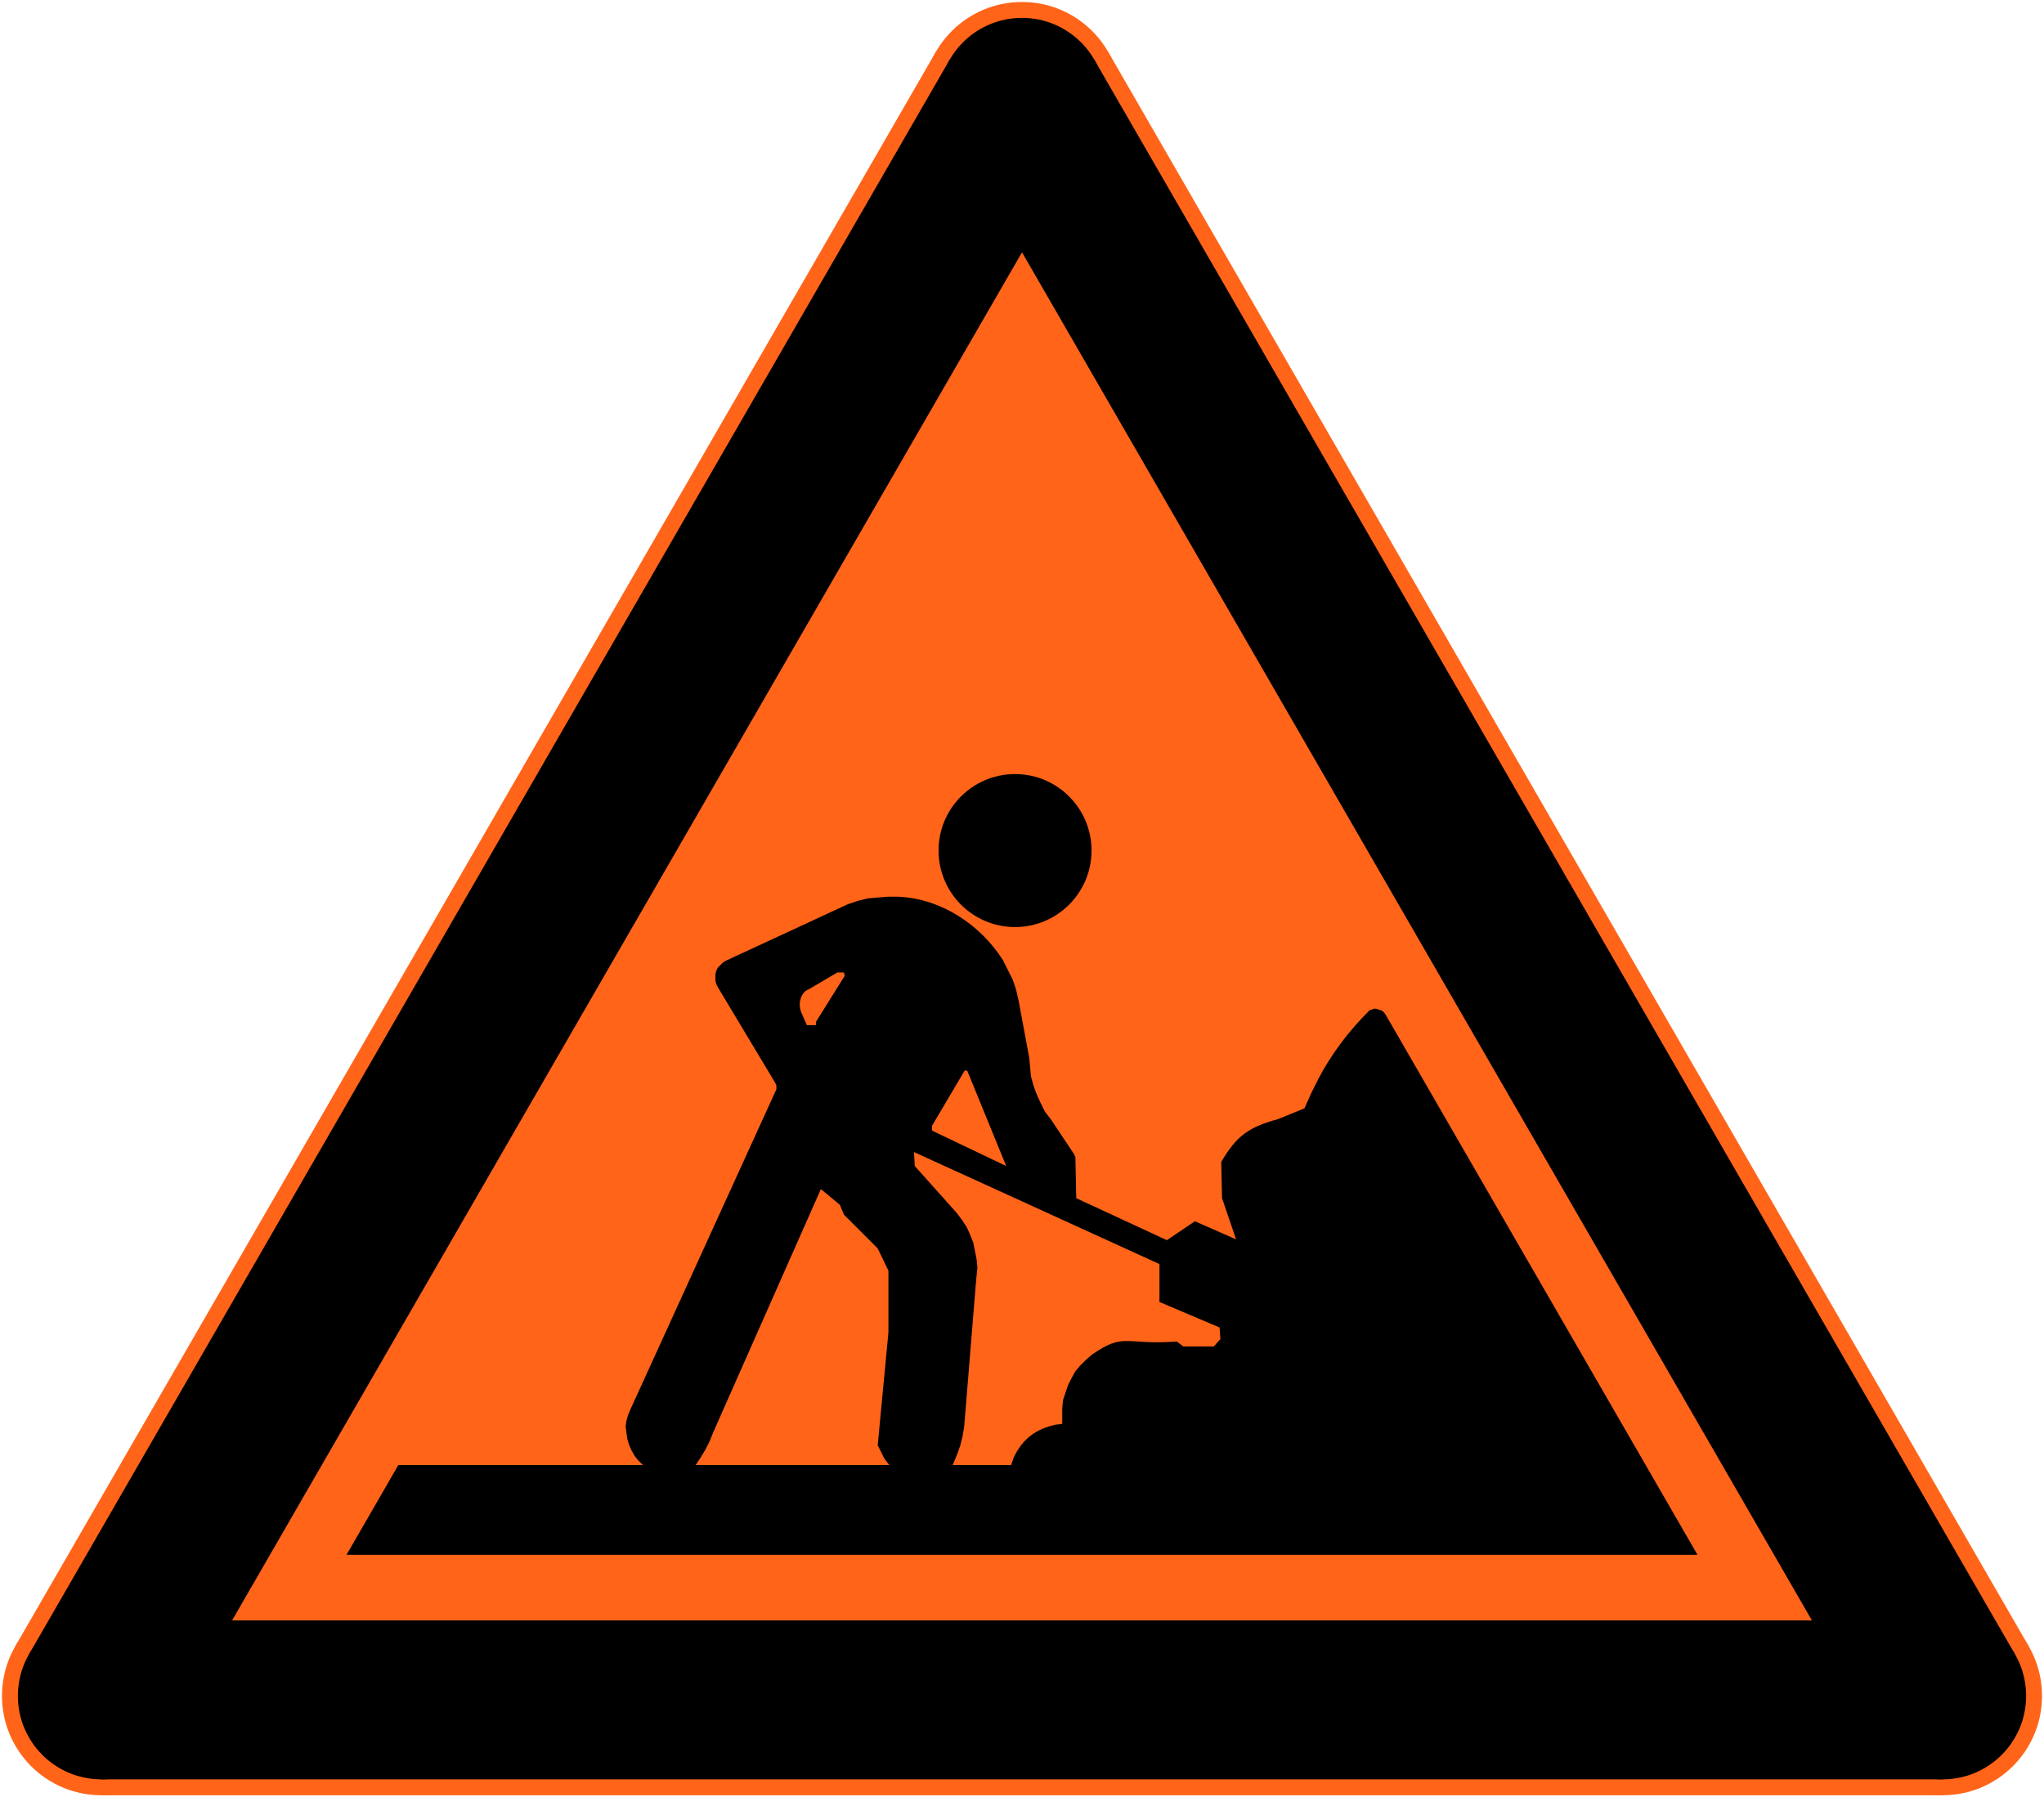 <?xml version="1.0" encoding="UTF-8" standalone="no"?>
<!-- Created with Inkscape (http://www.inkscape.org/) -->

<svg
   width="1028.794"
   height="904.627"
   viewBox="0 0 1028.794 904.627"
   version="1.1"
   id="svg5"
   sodipodi:docname="tit.svg"
   inkscape:version="1.2.2 (732a01da63, 2022-12-09)"
   xmlns:inkscape="http://www.inkscape.org/namespaces/inkscape"
   xmlns:sodipodi="http://sodipodi.sourceforge.net/DTD/sodipodi-0.dtd"
   xmlns="http://www.w3.org/2000/svg"
   xmlns:svg="http://www.w3.org/2000/svg">
  <sodipodi:namedview
     id="namedview7"
     pagecolor="#ffffff"
     bordercolor="#111111"
     borderopacity="1"
     inkscape:pageshadow="0"
     inkscape:pageopacity="0"
     inkscape:pagecheckerboard="1"
     inkscape:document-units="px"
     showgrid="false"
     units="px"
     inkscape:showpageshadow="0"
     inkscape:deskcolor="#d1d1d1"
     inkscape:zoom="0.417193"
     inkscape:cx="1143.3557"
     inkscape:cy="167.78805"
     inkscape:window-width="1920"
     inkscape:window-height="1057"
     inkscape:window-x="-8"
     inkscape:window-y="-8"
     inkscape:window-maximized="1"
     inkscape:current-layer="layer1" />
  <defs
     id="defs2" />
  <g
     inkscape:label="Lager 1"
     inkscape:groupmode="layer"
     id="layer1"
     transform="translate(0,209.254)">
    <circle
       style="fill:#ff6419;fill-opacity:1;fill-rule:evenodd;stroke:none;stroke-width:1.365;stroke-linecap:round"
       id="path1814"
       cx="51"
       cy="644.373"
       r="50" />
    <circle
       style="fill:#ff6419;fill-opacity:1;fill-rule:evenodd;stroke:none;stroke-width:1.365;stroke-linecap:round"
       id="circle2832"
       cx="977.794"
       cy="644.373"
       r="50" />
    <circle
       style="fill:#ff6419;fill-opacity:1;fill-rule:evenodd;stroke:none;stroke-width:1.365;stroke-linecap:round"
       id="circle2910"
       r="50"
       cy="-158.254"
       cx="514.397" />
    <path
       id="rect1801"
       style="fill:#ff6419;fill-opacity:1;fill-rule:evenodd;stroke:none;stroke-width:5;stroke-linecap:round"
       d="M 51,694.373 7.699,619.373 471.096,-183.254 l 86.602,-1e-5 463.397,802.628 -43.301,75 z"
       sodipodi:nodetypes="ccccccc" />
    <circle
       style="fill:#000000;fill-rule:evenodd;stroke:none;stroke-width:1.147;stroke-linecap:round"
       id="circle2348"
       cx="51"
       cy="644.373"
       r="42" />
    <circle
       style="fill:#000000;fill-rule:evenodd;stroke:none;stroke-width:1.147;stroke-linecap:round"
       id="circle2834"
       cx="977.794"
       cy="644.373"
       r="42" />
    <circle
       style="fill:#000000;fill-rule:evenodd;stroke:none;stroke-width:1.147;stroke-linecap:round"
       id="circle2912"
       cx="514.397"
       cy="-158.254"
       r="42" />
    <path
       id="path3029"
       style="fill:#000000;fill-rule:evenodd;stroke:none;stroke-width:5;stroke-linecap:round"
       d="m 51,686.373 -36.373,-63 463.397,-802.627 72.746,10e-6 463.397,802.627 -36.373,63 z"
       sodipodi:nodetypes="ccccccc" />
    <path
       id="rect3083"
       style="fill:#ff6419;fill-opacity:1;fill-rule:evenodd;stroke:none;stroke-width:5;stroke-linecap:round"
       d="m 514.397,-82.254 397.579,688.627 -795.158,-3e-5 z"
       sodipodi:nodetypes="cccc" />
    <path
       d="m 587.311,414.99 14.098,-9.536 20.732,9.122 -7.049,-20.731 -0.415,-18.243 c 7.691,-13.199 13.966,-17.573 28.61,-21.56 l 13.268,-5.39 3.317,-7.463 3.732,-7.463 c 6.289,-12.107 15.224,-23.951 24.878,-33.584 l 0.829,-0.829 1.244,-0.415 0.829,-0.415 h 1.244 l 2.488,0.829 0.829,0.415 0.829,0.829 0.829,1.244 156.793,271.574 h -680 l 26.092,-45.193 h 123.115 l -2.488,-2.488 -1.659,-2.073 -1.659,-2.902 -1.244,-2.902 -0.829,-2.902 -0.415,-2.902 -0.415,-3.317 0.415,-2.902 0.829,-2.902 1.244,-2.902 72.976,-160.042 0.415,-0.829 v -2.073 l -0.415,-0.829 -0.415,-0.829 -28.61,-47.681 -0.829,-1.659 -0.415,-1.658 v -3.317 l 0.415,-1.658 0.829,-1.659 2.488,-2.488 1.244,-0.829 61.781,-28.609 4.976,-1.658 4.976,-1.244 9.951,-0.829 h 5.39 c 21.485,0.94 41.263,13.993 52.658,31.925 l 4.976,9.951 1.658,4.975 1.244,5.39 5.39,29.023 0.829,9.122 1.244,4.561 1.658,4.561 2.073,4.561 2.073,4.146 2.902,3.731 11.61,17.414 0.829,1.658 10e-6,0.829 0.415,19.902 z"
       style="fill:#000000;fill-rule:evenodd;stroke:none;stroke-width:0.415;stroke-linecap:butt;stroke-linejoin:miter;stroke-miterlimit:10;stroke-dasharray:none;stroke-opacity:1"
       id="path4001"
       sodipodi:nodetypes="cccccccccccccccccccccccccccccccccccccccccccccccccccccccccccccccccc" />
    <path
       d="m 413.164,389.283 9.537,7.878 2.073,4.975 17,16.999 5.39,11.195 v 31.096 l -5.39,56.802 3.317,6.634 2.488,3.317 h -97.439 l 2.488,-3.732 2.488,-4.146 2.073,-4.146 1.659,-4.146 z"
       style="fill:#ff6419;fill-opacity:1;fill-rule:evenodd;stroke:none;stroke-width:0.415;stroke-linecap:butt;stroke-linejoin:miter;stroke-miterlimit:10;stroke-dasharray:none;stroke-opacity:1"
       id="path4005" />
    <path
       d="m 481.579,401.307 -21.146,-23.633 -0.415,-7.048 123.561,56.388 v 19.072 l 30.268,12.853 0.415,5.805 -3.317,3.732 h -15.341 l -3.317,-2.488 c -26.357,1.969 -26.143,-4.851 -42.707,6.634 l -2.902,2.488 -2.902,2.902 -2.488,2.902 -2.073,3.732 -1.659,3.317 -2.488,7.463 -0.415,4.146 v 7.878 l -3.317,0.415 c -10.124,2.211 -16.717,7.187 -21.146,16.585 l -1.244,3.732 h -29.439 l 2.073,-4.975 1.659,-4.561 1.244,-4.975 0.829,-4.975 5.805,-71.314 0.415,-4.561 0.415,-4.146 -0.415,-4.146 -1.659,-8.292 -1.659,-4.146 -1.659,-3.732 -2.488,-3.732 z"
       style="fill:#ff6419;fill-opacity:1;fill-rule:evenodd;stroke:none;stroke-width:0.415;stroke-linecap:butt;stroke-linejoin:miter;stroke-miterlimit:10;stroke-dasharray:none;stroke-opacity:1"
       id="path4009" />
    <path
       d="m 407.36,288.532 14.098,-8.292 h 3.317 l 0.415,1.658 -14.512,23.219 v 1.658 h -4.561 l -2.902,-6.634 c -1.361,-3.655 -0.774,-8.23 2.488,-10.78 z"
       style="fill:#ff6419;fill-opacity:1;fill-rule:evenodd;stroke:none;stroke-width:0.415;stroke-linecap:butt;stroke-linejoin:miter;stroke-miterlimit:10;stroke-dasharray:none;stroke-opacity:1"
       id="path4013" />
    <path
       d="m 485.311,329.993 -16.171,27.365 v 2.488 l 37.317,17.828 -19.488,-47.681 -0.415,-0.415 h -0.829 z"
       style="fill:#ff6419;fill-opacity:1;fill-rule:evenodd;stroke:none;stroke-width:0.415;stroke-linecap:butt;stroke-linejoin:miter;stroke-miterlimit:10;stroke-dasharray:none;stroke-opacity:1"
       id="path4017" />
    <circle
       style="fill:#000000;fill-rule:evenodd;stroke:none;stroke-width:2.977;stroke-linecap:round"
       id="path11195"
       cx="510.897"
       cy="218.873"
       r="38.5" />
  </g>
</svg>
